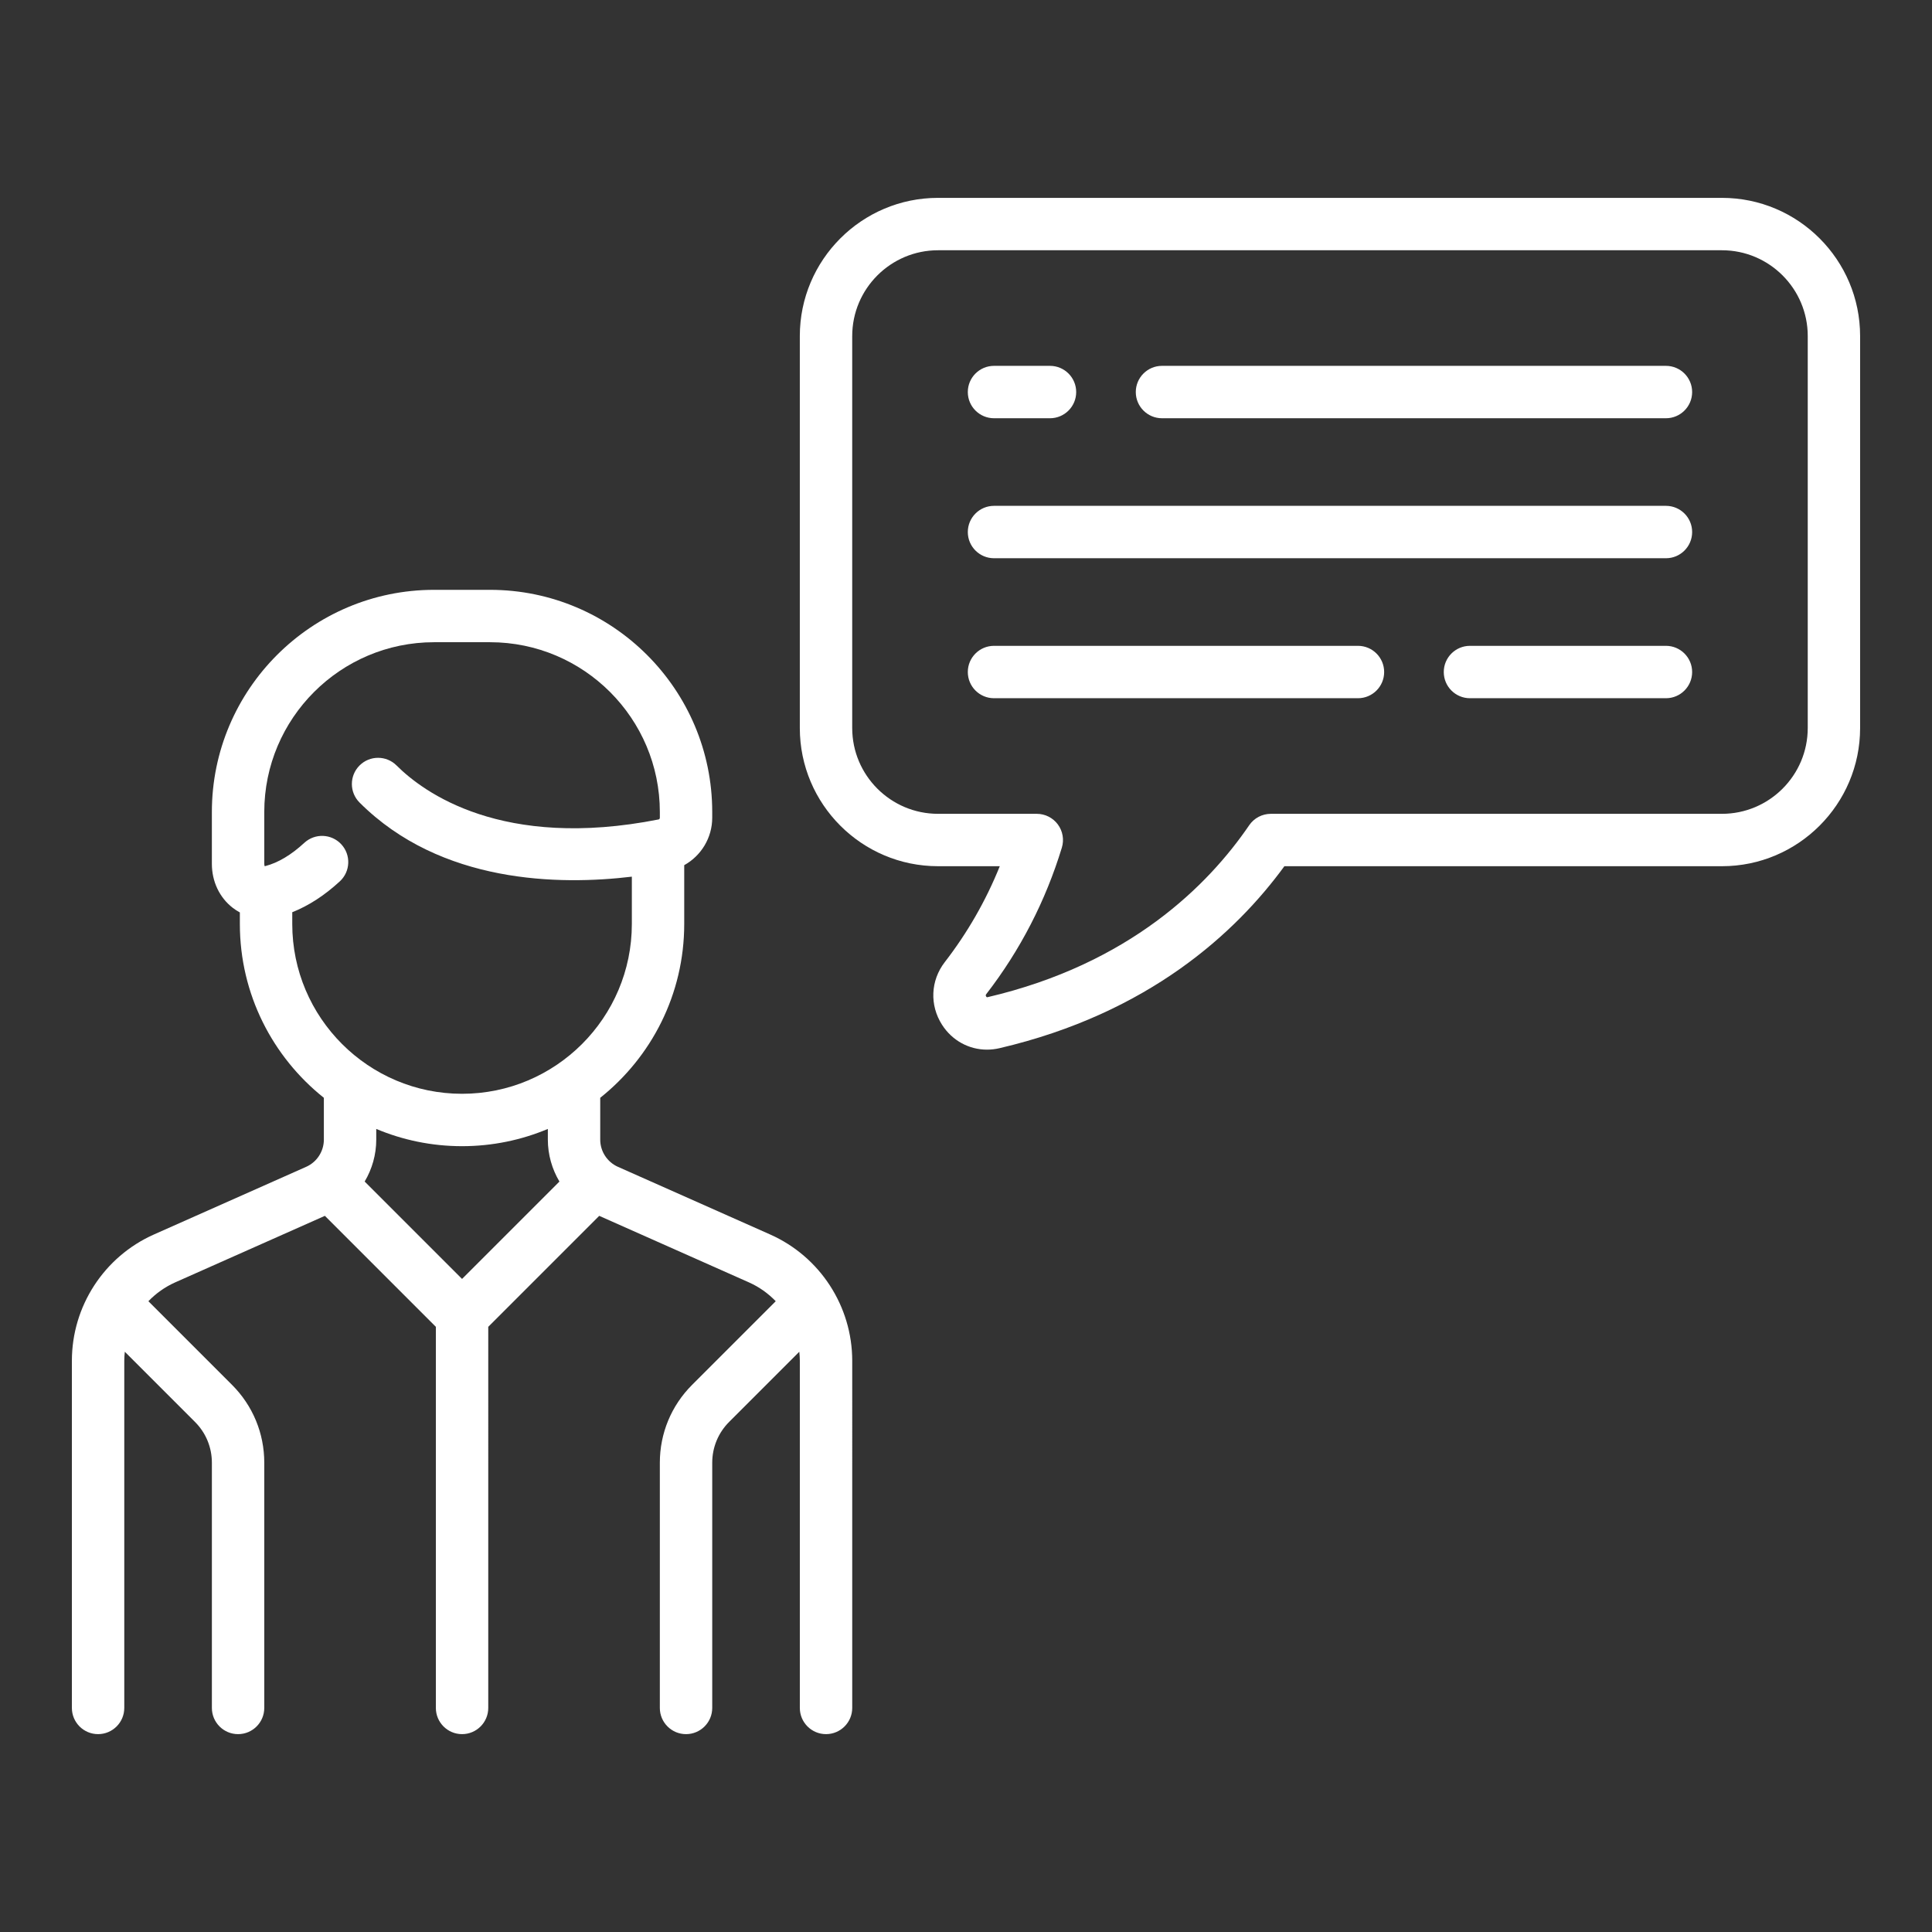 <?xml version="1.0" encoding="utf-8"?>
<!-- Generator: Adobe Illustrator 15.0.0, SVG Export Plug-In . SVG Version: 6.00 Build 0)  -->
<!DOCTYPE svg PUBLIC "-//W3C//DTD SVG 1.1//EN" "http://www.w3.org/Graphics/SVG/1.1/DTD/svg11.dtd">
<svg version="1.1" id="Capa_1" xmlns="http://www.w3.org/2000/svg" xmlns:xlink="http://www.w3.org/1999/xlink" x="0px" y="0px"
	 width="643.138px" height="643.139px" viewBox="-11.965 49.688 643.138 643.139"
	 enable-background="new -11.965 49.688 643.138 643.139" xml:space="preserve">
<rect x="-11.965" y="49.688" width="643.138" height="643.139" fill="#333333" stroke="none"/>
<g>
	<g>
		<g>
			<path fill="#FFFFFF" d="M244.408,460.629l-50.672-22.521c-3.579-1.59-5.893-5.148-5.893-9.064v-13.914
				c17.021-13.562,27.961-34.447,27.961-57.854V337.69c5.607-3.1,9.32-9.086,9.32-15.793v-1.9c0-40.782-33.18-73.96-73.961-73.96
				h-18.64c-40.782,0-73.96,33.179-73.96,73.96v17.248c0,5.895,2.535,11.234,6.958,14.652c0.75,0.578,1.539,1.088,2.36,1.527v3.852
				c0,23.406,10.939,44.291,27.961,57.854v13.916c0,3.916-2.312,7.475-5.892,9.064L39.28,460.631
				c-16.592,7.375-27.315,23.875-27.315,42.035v115.572c0,4.814,3.904,8.721,8.721,8.721c4.815,0,8.72-3.904,8.72-8.721V502.667
				c0-1.012,0.072-2.01,0.177-3l23.349,23.348c3.636,3.635,5.637,8.467,5.637,13.605v81.619c0,4.814,3.903,8.721,8.72,8.721
				s8.72-3.904,8.72-8.721V536.62c0-9.797-3.813-19.008-10.743-25.938l-27.835-27.834c2.509-2.604,5.518-4.76,8.939-6.281
				l49.817-22.141l36.942,36.943v126.869c0,4.814,3.904,8.721,8.72,8.721c4.816,0,8.721-3.904,8.721-8.721V491.37l36.942-36.943
				l49.815,22.141c3.423,1.521,6.433,3.678,8.94,6.281l-27.837,27.836c-6.928,6.928-10.743,16.139-10.743,25.936v81.619
				c0,4.816,3.903,8.721,8.721,8.721c4.814,0,8.72-3.904,8.72-8.721V536.62c0-5.139,2.002-9.971,5.635-13.604l23.349-23.348
				c0.104,0.99,0.177,1.986,0.177,2.998v115.572c0,4.814,3.904,8.721,8.72,8.721c4.816,0,8.722-3.904,8.722-8.721V502.665
				C271.723,484.506,261.002,468.004,244.408,460.629z M141.845,475.426l-32.418-32.418c2.466-4.146,3.857-8.945,3.857-13.965
				v-3.549c8.793,3.695,18.441,5.742,28.561,5.742c10.118,0,19.768-2.047,28.56-5.74v3.547c0,5.021,1.392,9.818,3.856,13.967
				L141.845,475.426z M141.845,413.797c-31.167,0-56.521-25.354-56.521-56.521v-3.922c5.44-2.156,10.752-5.588,15.837-10.281
				c3.537-3.266,3.76-8.782,0.492-12.321c-3.266-3.538-8.781-3.76-12.321-0.493c-4.361,4.025-8.719,6.627-12.949,7.73
				c-0.102,0.027-0.178,0.039-0.23,0.043c-0.062-0.121-0.147-0.379-0.147-0.788v-17.248c0-31.165,25.355-56.521,56.521-56.521h18.64
				c31.165,0,56.521,25.354,56.521,56.521v1.901c0,0.283-0.168,0.527-0.393,0.572c-52.221,10.313-78.407-9.123-87.242-17.959
				c-3.405-3.406-8.928-3.406-12.332,0c-3.404,3.405-3.404,8.928,0,12.331c27.079,27.078,66.593,27.566,90.646,24.677v15.758
				C198.367,388.444,173.01,413.797,141.845,413.797z"/>
		</g>
	</g>
	<g>
		<g>
			<path fill="#FFFFFF" d="M542.607,218.078H318.927c-4.815,0-8.721,3.903-8.721,8.72s3.904,8.721,8.721,8.721h223.682
				c4.816,0,8.72-3.904,8.72-8.721S547.422,218.078,542.607,218.078z"/>
		</g>
	</g>
	<g>
		<g>
			<path fill="#FFFFFF" d="M542.607,171.476H374.845c-4.815,0-8.721,3.904-8.721,8.72c0,4.816,3.904,8.721,8.721,8.721h167.762
				c4.814,0,8.72-3.904,8.72-8.721C551.327,175.38,547.422,171.476,542.607,171.476z"/>
		</g>
	</g>
	<g>
		<g>
			<path fill="#FFFFFF" d="M337.565,171.476h-18.639c-4.815,0-8.721,3.904-8.721,8.72c0,4.816,3.904,8.721,8.721,8.721h18.639
				c4.814,0,8.72-3.904,8.72-8.721C346.285,175.38,342.38,171.476,337.565,171.476z"/>
		</g>
	</g>
	<g>
		<g>
			<path fill="#FFFFFF" d="M542.607,264.678h-65.24c-4.814,0-8.72,3.903-8.72,8.719c0,4.816,3.904,8.721,8.72,8.721h65.24
				c4.815,0,8.72-3.904,8.72-8.721C551.327,268.583,547.422,264.678,542.607,264.678z"/>
		</g>
	</g>
	<g>
		<g>
			<path fill="#FFFFFF" d="M440.083,264.678H318.927c-4.815,0-8.721,3.903-8.721,8.719c0,4.816,3.904,8.721,8.721,8.721h121.156
				c4.815,0,8.721-3.904,8.721-8.721C448.803,268.583,444.899,264.678,440.083,264.678z"/>
		</g>
	</g>
	<g>
		<g>
			<path fill="#FFFFFF" d="M561.247,115.555H300.286c-25.365,0-46.001,20.636-46.001,46v130.481c0,25.364,20.636,46,46.001,46
				h20.565c-4.613,11.446-10.745,22.144-18.304,31.917c-4.754,6.146-5.105,14.348-0.9,20.895c3.375,5.254,8.964,8.252,14.943,8.252
				c1.373,0,2.77-0.158,4.161-0.482c49.783-11.629,78.796-38.596,94.84-60.58h145.653c25.364,0,45.999-20.637,45.999-46v-130.48
				C607.247,136.191,586.612,115.555,561.247,115.555z M589.809,292.038L589.809,292.038c-0.002,15.749-12.814,28.561-28.562,28.561
				H411.075c-2.882,0-5.578,1.424-7.202,3.805c-13.659,20.021-39.854,46.199-87.086,57.232c-0.137,0.031-0.214,0.027-0.229,0.025
				c-0.062-0.021-0.267-0.205-0.352-0.486c-0.058-0.197-0.046-0.311,0.139-0.549c11.287-14.594,19.754-31,25.166-48.766
				c0.807-2.644,0.311-5.512-1.333-7.731c-1.646-2.221-4.244-3.53-7.009-3.53h-32.882c-15.748,0-28.561-12.812-28.561-28.56V161.556
				c0-15.749,12.812-28.56,28.561-28.56h260.961c15.749,0,28.562,12.812,28.562,28.56V292.038L589.809,292.038z"/>
		</g>
	</g>
</g>
</svg>
